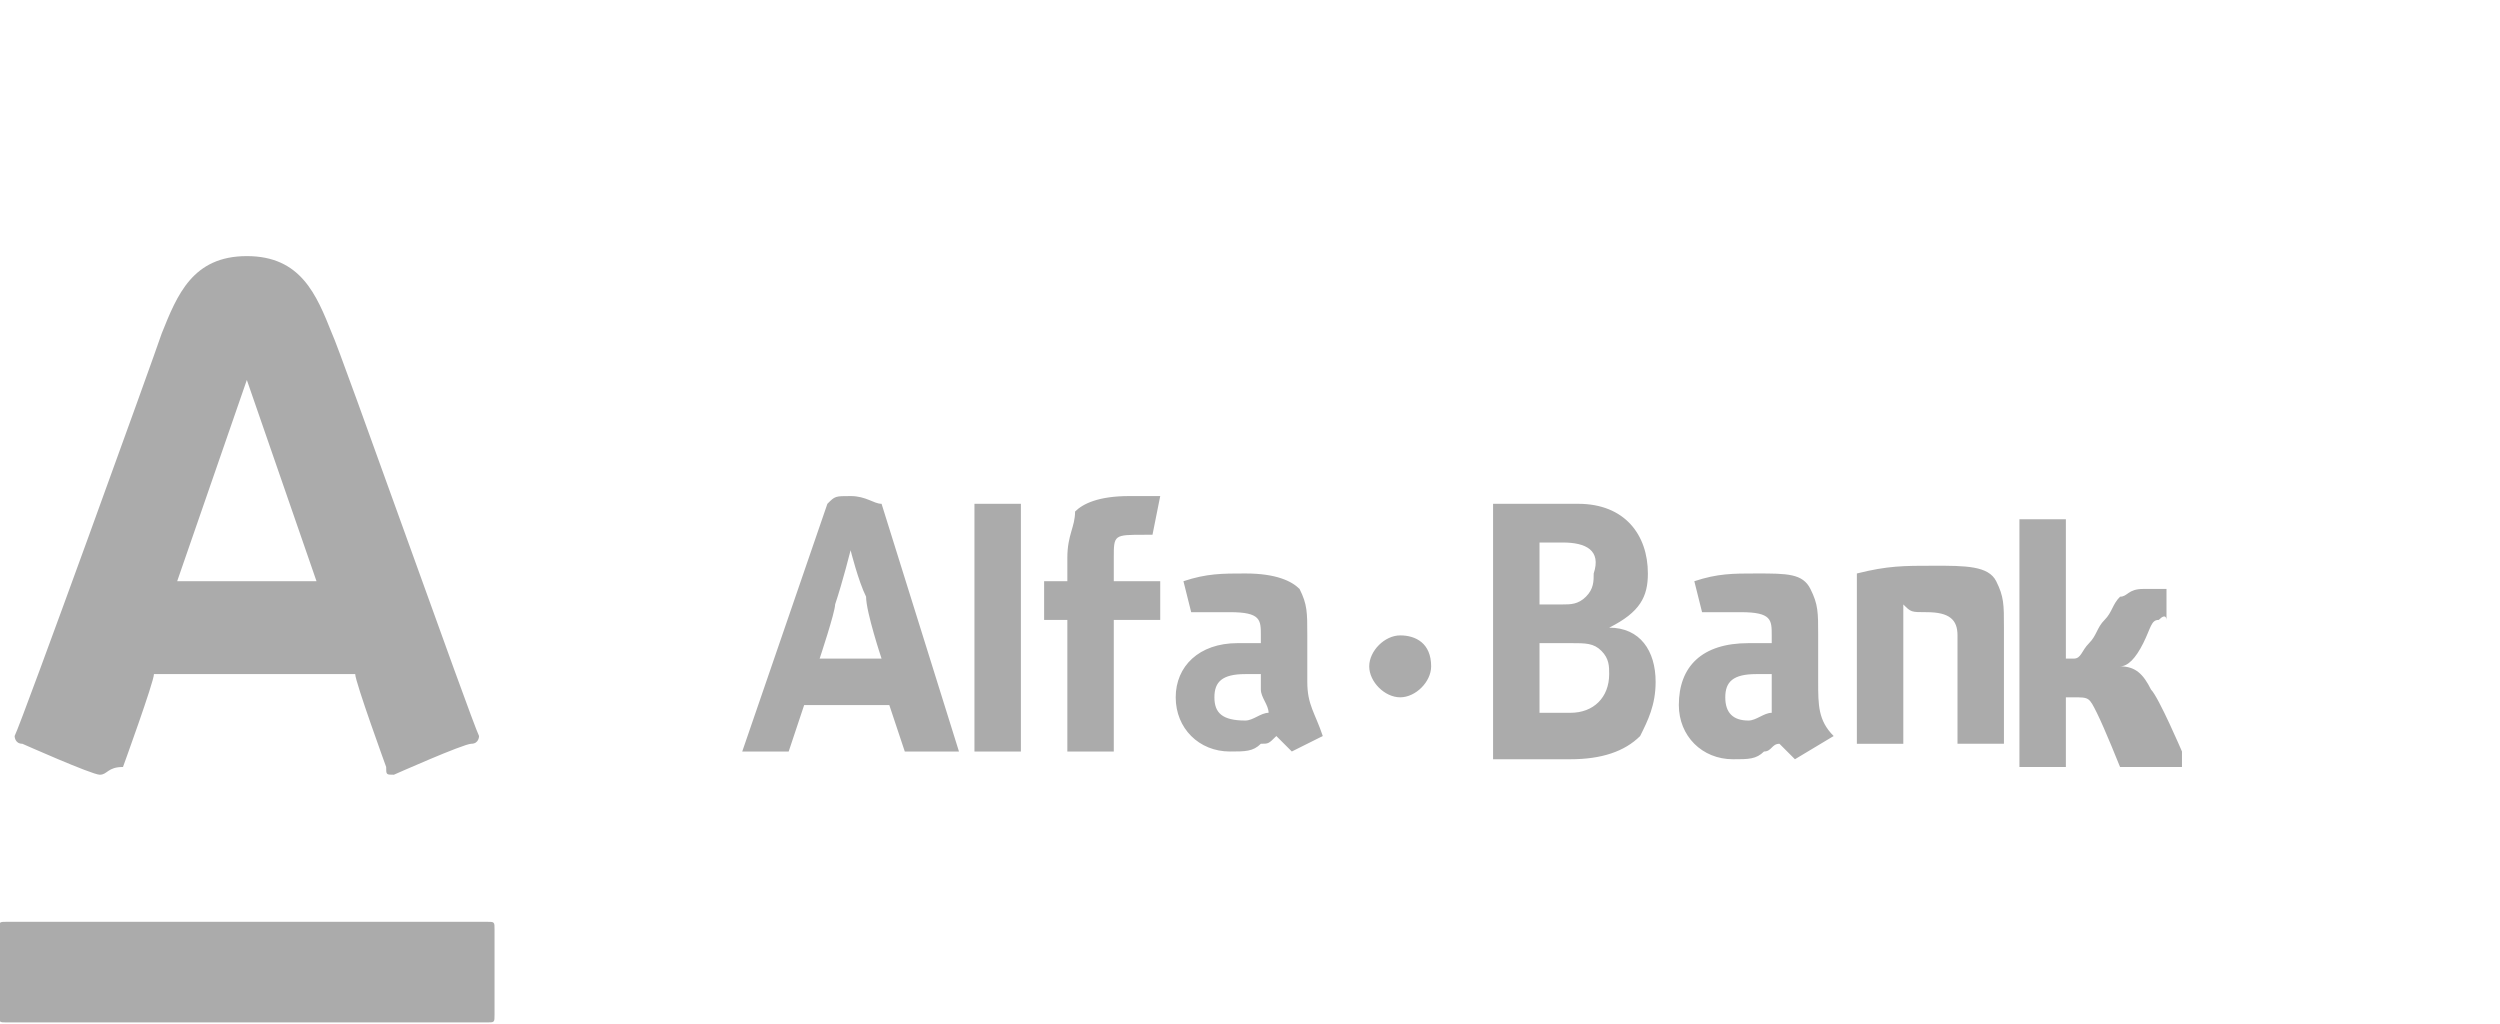 <?xml version="1.0" encoding="utf-8"?>
<!-- Generator: Adobe Illustrator 21.0.0, SVG Export Plug-In . SVG Version: 6.00 Build 0)  -->
<svg xmlns:xlink="http://www.w3.org/1999/xlink" version="1.1" id="Слой_1" xmlns="http://www.w3.org/2000/svg" x="0px"
     y="0px"
     viewBox="0 0 92.5 37.9" style="enable-background:new 0 0 92.5 37.9;" xml:space="preserve">
<style type="text/css">
	.st0{clip-path:url(#SVGID_2_);}
	.st1{fill:#ABABAB;}
</style>
    <g id="layer1_10_" transform="translate(-226.39,-143.83)">
	<g id="g124_2_" transform="matrix(2.864,0,0,-2.864,-363.829,1555.088)">
		<g>
			<defs>
				<rect id="SVGID_1_" x="176" y="467.2" width="92.5" height="37.9"/>
			</defs>
            <clipPath id="SVGID_2_">
				<use xlink:href="#SVGID_1_" style="overflow:visible;"/>
			</clipPath>
            <g id="g126_2_" class="st0">
				<g id="g132_2_" transform="translate(214.471,492.749)">
					<path id="path134_4_" class="st1" d="M-5.2-3.3c0.7,0,0.9-0.5,1.1-1c0.1-0.2,1.8-5,1.9-5.2c0,0,0-0.1-0.1-0.1
						c-0.1,0-1-0.4-1-0.4c-0.1,0-0.1,0-0.1,0.1c0,0-0.4,1.1-0.4,1.2h-2.6c0-0.1-0.4-1.2-0.4-1.2C-7-9.9-7-10-7.1-10
						c-0.1,0-1,0.4-1,0.4c-0.1,0-0.1,0.1-0.1,0.1c0.1,0.2,1.8,4.9,1.9,5.2C-6.1-3.8-5.9-3.3-5.2-3.3 M-8.3-11.9
						c-0.1,0-0.1,0-0.1-0.1v-1.1c0-0.1,0-0.1,0.1-0.1h6.2c0.1,0,0.1,0,0.1,0.1v1.1c0,0.1,0,0.1-0.1,0.1H-8.3 M-5.2-4.9l-0.9-2.6h1.8
						L-5.2-4.9L-5.2-4.9z M8-9.2c-0.1,0-0.2-0.1-0.3-0.1C7.4-9.3,7.3-9.2,7.3-9c0,0.2,0.1,0.3,0.4,0.3c0.1,0,0.1,0,0.2,0v-0.2
						C7.9-9,8-9.1,8-9.2 M8.7-9.5C8.6-9.2,8.5-9.1,8.5-8.8v0.6c0,0.3,0,0.4-0.1,0.6C8.3-7.5,8.1-7.4,7.7-7.4c-0.3,0-0.5,0-0.8-0.1
						l0.1-0.4c0.2,0,0.3,0,0.5,0c0.4,0,0.4-0.1,0.4-0.3v-0.1c-0.1,0-0.2,0-0.3,0C7.1-8.3,6.8-8.6,6.8-9c0-0.4,0.3-0.7,0.7-0.7
						c0.2,0,0.3,0,0.4,0.1C8-9.6,8-9.6,8.1-9.5c0.1-0.1,0.2-0.2,0.2-0.2L8.7-9.5z M14.5-9.2c-0.1,0-0.2-0.1-0.3-0.1
						c-0.2,0-0.3,0.1-0.3,0.3c0,0.2,0.1,0.3,0.4,0.3c0.1,0,0.1,0,0.2,0v-0.2C14.5-9,14.5-9.1,14.5-9.2 M15.3-9.5
						c-0.2,0.2-0.2,0.4-0.2,0.7v0.6c0,0.3,0,0.4-0.1,0.6c-0.1,0.2-0.3,0.2-0.7,0.2c-0.3,0-0.5,0-0.8-0.1l0.1-0.4c0.2,0,0.3,0,0.5,0
						c0.4,0,0.4-0.1,0.4-0.3v-0.1c-0.1,0-0.2,0-0.3,0c-0.6,0-0.9-0.3-0.9-0.8c0-0.4,0.3-0.7,0.7-0.7c0.2,0,0.3,0,0.4,0.1
						c0.1,0,0.1,0.1,0.2,0.1c0.1-0.1,0.2-0.2,0.2-0.2L15.3-9.5z M19.8-9.7c0,0-0.3,0.7-0.4,0.8c-0.1,0.2-0.2,0.3-0.4,0.3v0
						c0.1,0,0.2,0.1,0.3,0.3c0.1,0.2,0.1,0.3,0.2,0.3c0.1,0.1,0.1,0,0.1,0l0,0.4c-0.1,0-0.2,0-0.3,0c-0.2,0-0.2-0.1-0.3-0.1
						c-0.1-0.1-0.1-0.2-0.2-0.3c-0.1-0.1-0.1-0.2-0.2-0.3c-0.1-0.1-0.1-0.2-0.2-0.2h-0.1v1.8h-0.6v-3.2h0.6v0.9l0.1,0
						c0.2,0,0.2,0,0.3-0.2c0.1-0.2,0.3-0.7,0.3-0.7H19.8L19.8-9.7z M3.3-9.7H4L3-6.5c-0.1,0-0.2,0.1-0.4,0.1c-0.2,0-0.2,0-0.3-0.1
						L1.2-9.7h0.6c0,0,0.1,0.3,0.2,0.6h1.1C3.2-9.4,3.3-9.7,3.3-9.7 M2.2-8.5c0,0,0.2,0.6,0.2,0.7c0.1,0.3,0.2,0.7,0.2,0.7h0
						c0,0,0.1-0.4,0.2-0.6C2.8-7.9,3-8.5,3-8.5H2.2z M9.7-8.2c-0.2,0-0.4-0.2-0.4-0.4c0-0.2,0.2-0.4,0.4-0.4c0.2,0,0.4,0.2,0.4,0.4
						C10.1-8.3,9.9-8.2,9.7-8.2 M4.8-6.5H4.2v-3.2h0.6V-6.5z M16.5-7.9c0.3,0,0.4-0.1,0.4-0.3v-1.4h0.6v1.5c0,0.3,0,0.4-0.1,0.6
						c-0.1,0.2-0.4,0.2-0.8,0.2c-0.4,0-0.6,0-1-0.1v-2.2h0.6v1.8C16.3-7.9,16.3-7.9,16.5-7.9 M6.2-6.4c-0.4,0-0.6-0.1-0.7-0.2
						C5.5-6.8,5.4-6.9,5.4-7.2v-0.3H5.1V-8h0.3v-1.7H6L6-8h0.6v0.5H6l0,0.3c0,0.3,0,0.3,0.4,0.3c0,0,0.1,0,0.1,0l0.1,0.5
						C6.5-6.4,6.4-6.4,6.2-6.4 M10.9-6.5c0.2,0,0.6,0,0.9,0c0.1,0,0.1,0,0.2,0c0.6,0,0.9-0.4,0.9-0.9c0-0.3-0.1-0.5-0.5-0.7
						C12.8-8.1,13-8.4,13-8.8c0-0.3-0.1-0.5-0.2-0.7c-0.2-0.2-0.5-0.3-0.9-0.3c-0.3,0-0.8,0-1,0L10.9-6.5z M11.8-7
						c-0.1,0-0.2,0-0.3,0v-0.8h0.3c0.1,0,0.2,0,0.3,0.1c0.1,0.1,0.1,0.2,0.1,0.3C12.3-7.1,12.1-7,11.8-7L11.8-7z M11.9-9.2L11.9-9.2
						c0.3,0,0.5,0.2,0.5,0.5c0,0.1,0,0.2-0.1,0.3c-0.1,0.1-0.2,0.1-0.4,0.1h-0.4v-0.9C11.6-9.2,11.7-9.2,11.9-9.2"/>
				</g>
			</g>
		</g>
	</g>
</g>
</svg>

